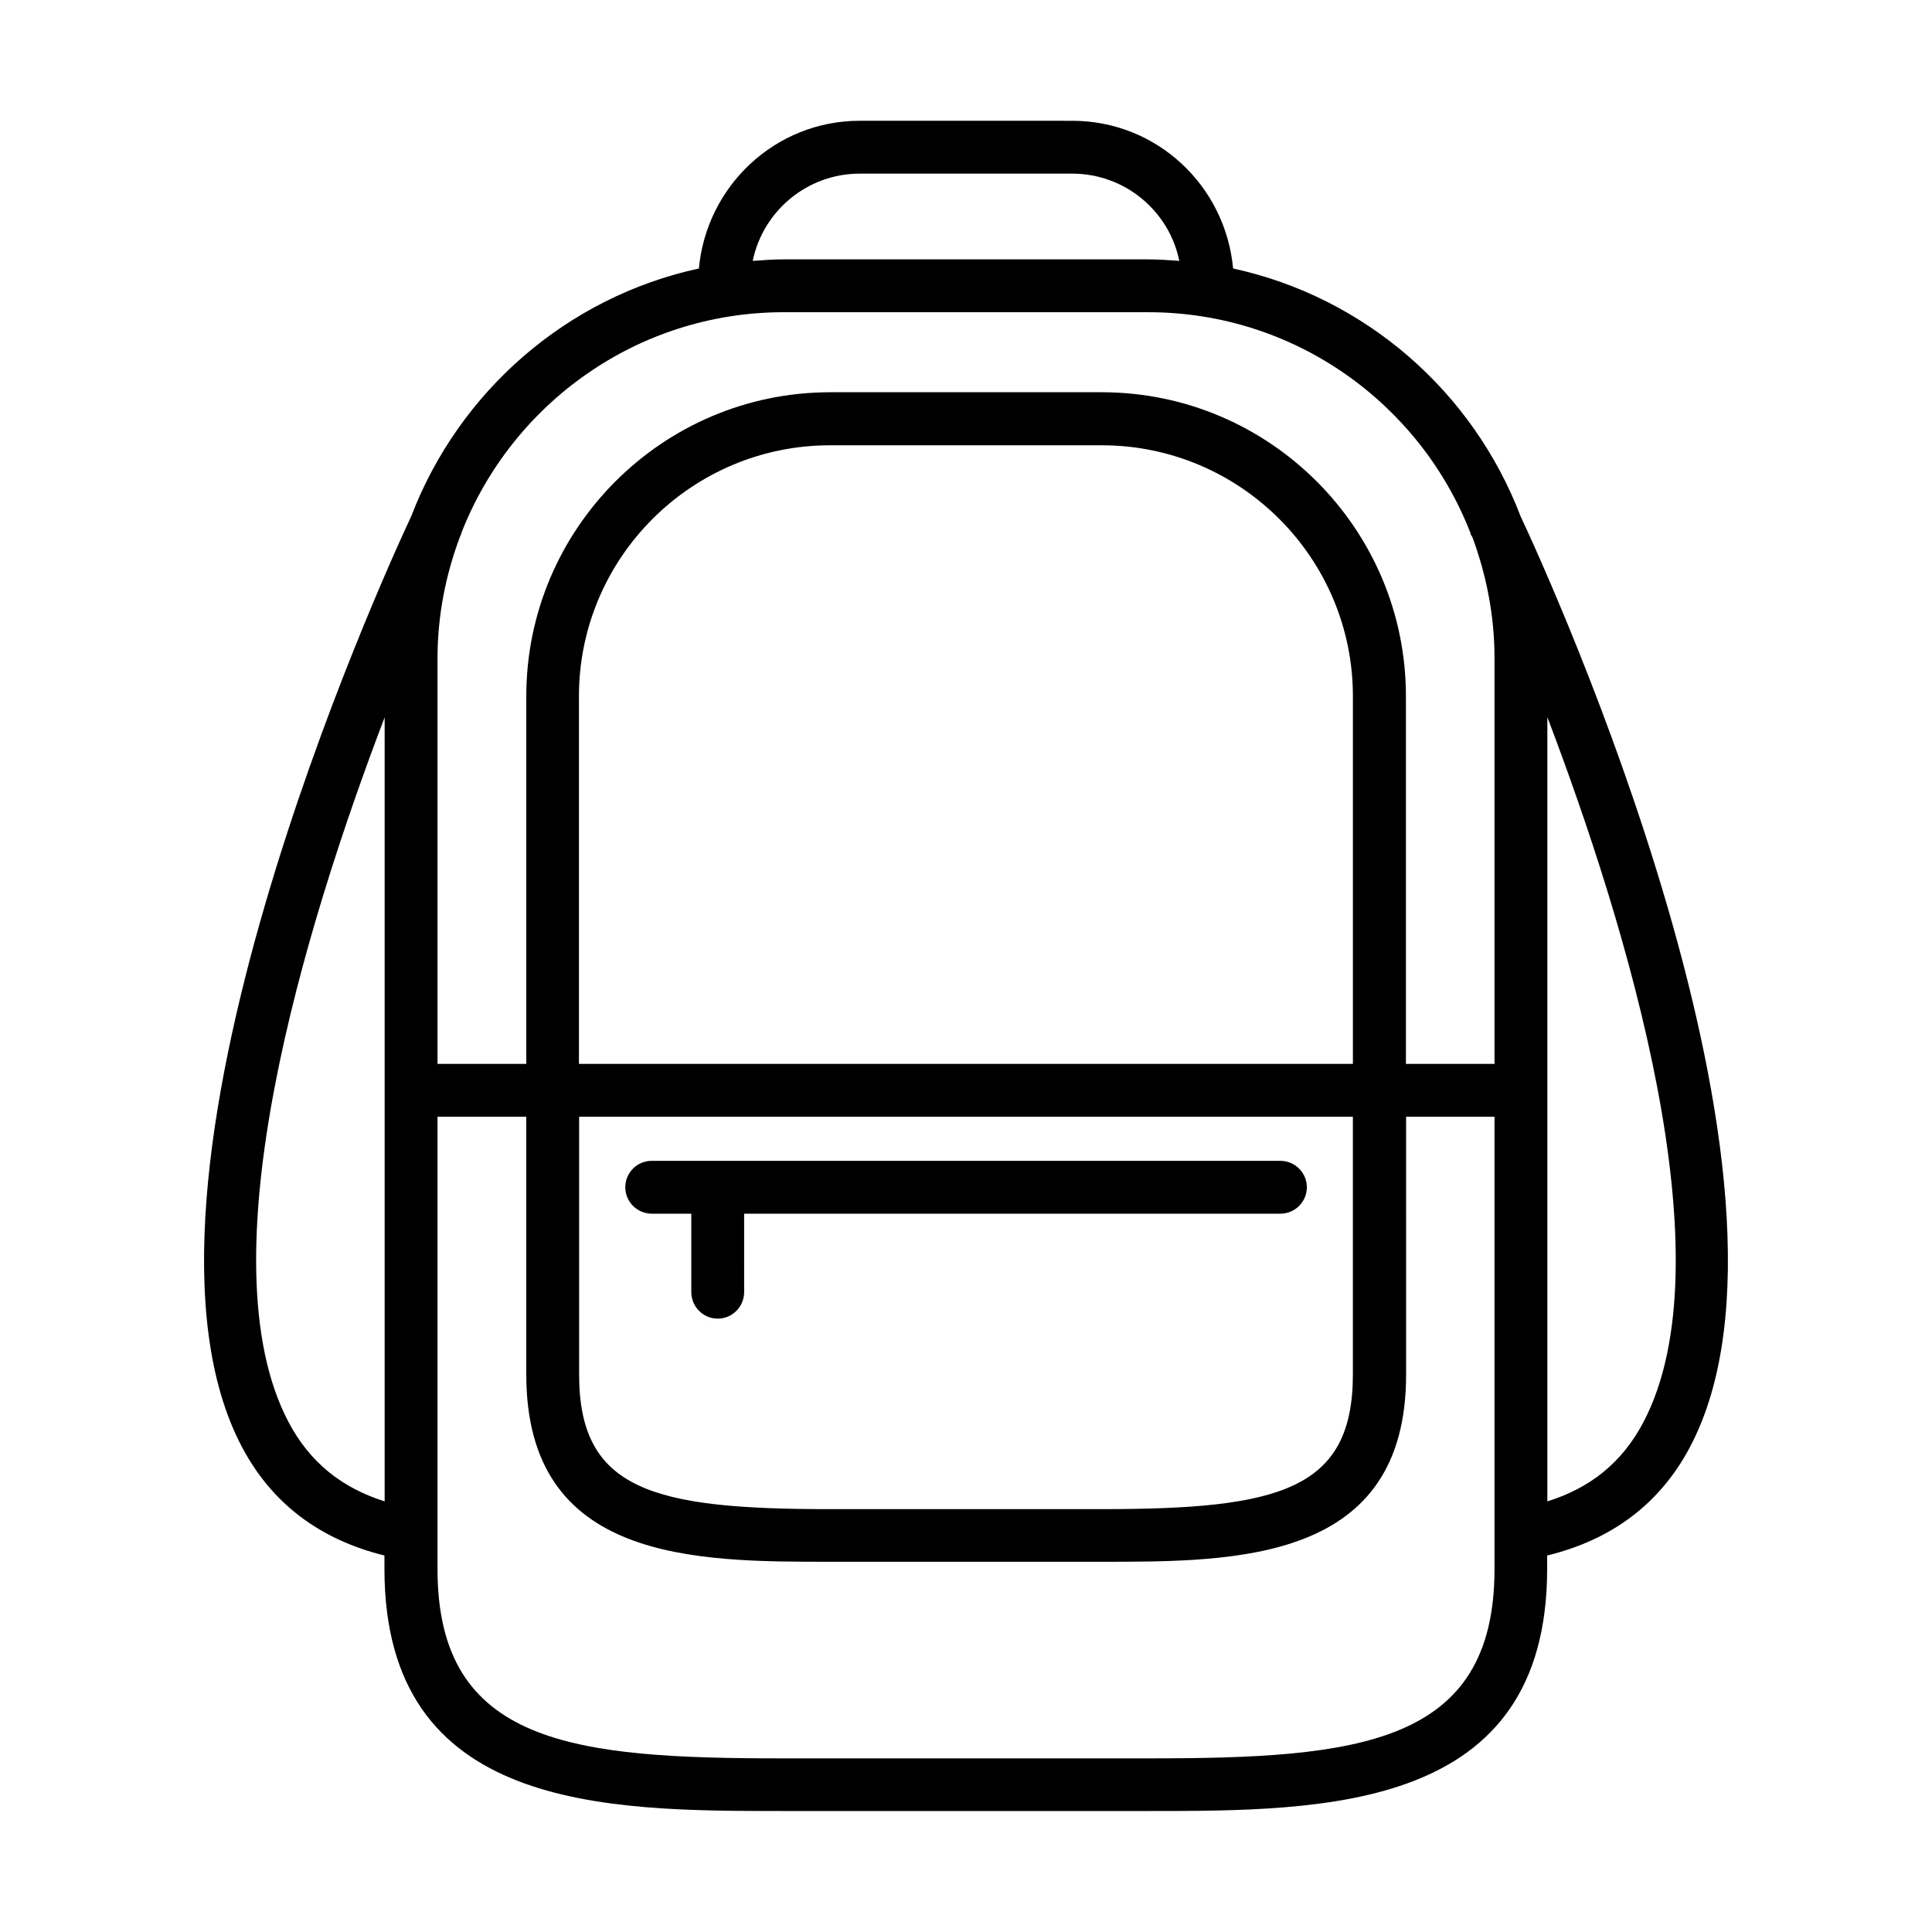 <?xml version="1.0" encoding="UTF-8"?>
<!-- Uploaded to: ICON Repo, www.iconrepo.com, Generator: ICON Repo Mixer Tools -->
<svg fill="#000000" width="800px" height="800px" version="1.1" viewBox="144 144 512 512" xmlns="http://www.w3.org/2000/svg">
 <g>
  <path d="m316.72 465.64h10.48v20.758c0 3.879 3.125 7.055 7.004 7.055s7.004-3.176 7.004-7.055l-0.004-20.758h142.12c3.828 0 7.004-3.125 7.004-7.004s-3.176-7-7.004-7h-166.61c-3.879 0-7.004 3.125-7.004 7.004 0 3.875 3.176 7 7.004 7z"/>
  <path d="m546.96 280.8c-12.598-33-41.164-58.039-76.176-65.645-2.016-21.914-20.203-39.145-42.621-39.145l-56.328-0.004c-22.371 0-40.605 17.281-42.621 39.145-35.066 7.609-63.582 32.648-76.227 65.648-7.258 15.469-81.316 177.59-44.891 246.61 8.012 15.215 20.859 24.637 37.785 28.816v3.527c0 64.184 58.645 64.184 105.75 64.184h96.629c47.105 0 105.75 0 105.75-64.184v-3.527c16.98-4.129 29.879-13.598 37.887-28.816 36.426-69.02-37.633-231.09-44.938-246.61zm-175.12-90.785h56.324c13.957 0 25.695 9.926 28.363 23.125-2.668-0.203-5.438-0.402-8.211-0.402h-96.629c-2.769 0-5.492 0.203-8.211 0.402 2.719-13.199 14.406-23.125 28.363-23.125zm-20.152 36.727h96.629c38.844 0 72.043 24.285 85.344 58.441 0.102 0.203 0.051 0.402 0.152 0.605 0.102 0 0.203 0.25 0.406 0.605 3.676 9.973 5.844 20.754 5.844 32.043v107.51h-23.48v-97.438c0-44.387-36.172-80.559-80.609-80.559h-71.941c-44.438 0-80.559 36.172-80.559 80.559v97.438h-23.527v-107.51c0-11.285 2.168-22.066 5.894-32.043 0.148-0.402 0.25-0.605 0.301-0.656 0.102-0.203 0.051-0.402 0.152-0.555 13.348-34.156 46.551-58.441 85.395-58.441zm-54.262 213.21h205.1v68.316c0 30.684-19.648 35.668-66.555 35.668l-71.941 0.004c-46.953 0-66.555-4.988-66.555-35.668v-68.32zm0-14.004v-97.438c0-36.676 29.875-66.504 66.555-66.504h71.996c36.727 0 66.555 29.875 66.555 66.504v97.438zm-76.93 94.969c-22.723-42.977 4.332-131.5 25.441-186.81v207.77c-11.387-3.578-19.852-10.379-25.441-20.957zm227.82 89.07h-96.629c-55.418 0-91.742-3.477-91.742-50.18v-119.86h23.527v68.316c0 49.625 44.688 49.625 80.559 49.625h71.996c35.922 0 80.609 0 80.609-49.625l-0.004-68.316h23.43v119.86c0 46.707-36.324 50.18-91.746 50.18zm131.19-89.07c-5.59 10.629-14.055 17.43-25.441 20.957v-207.82c21.059 55.367 48.113 143.89 25.441 186.86z"/>
 </g>
</svg>